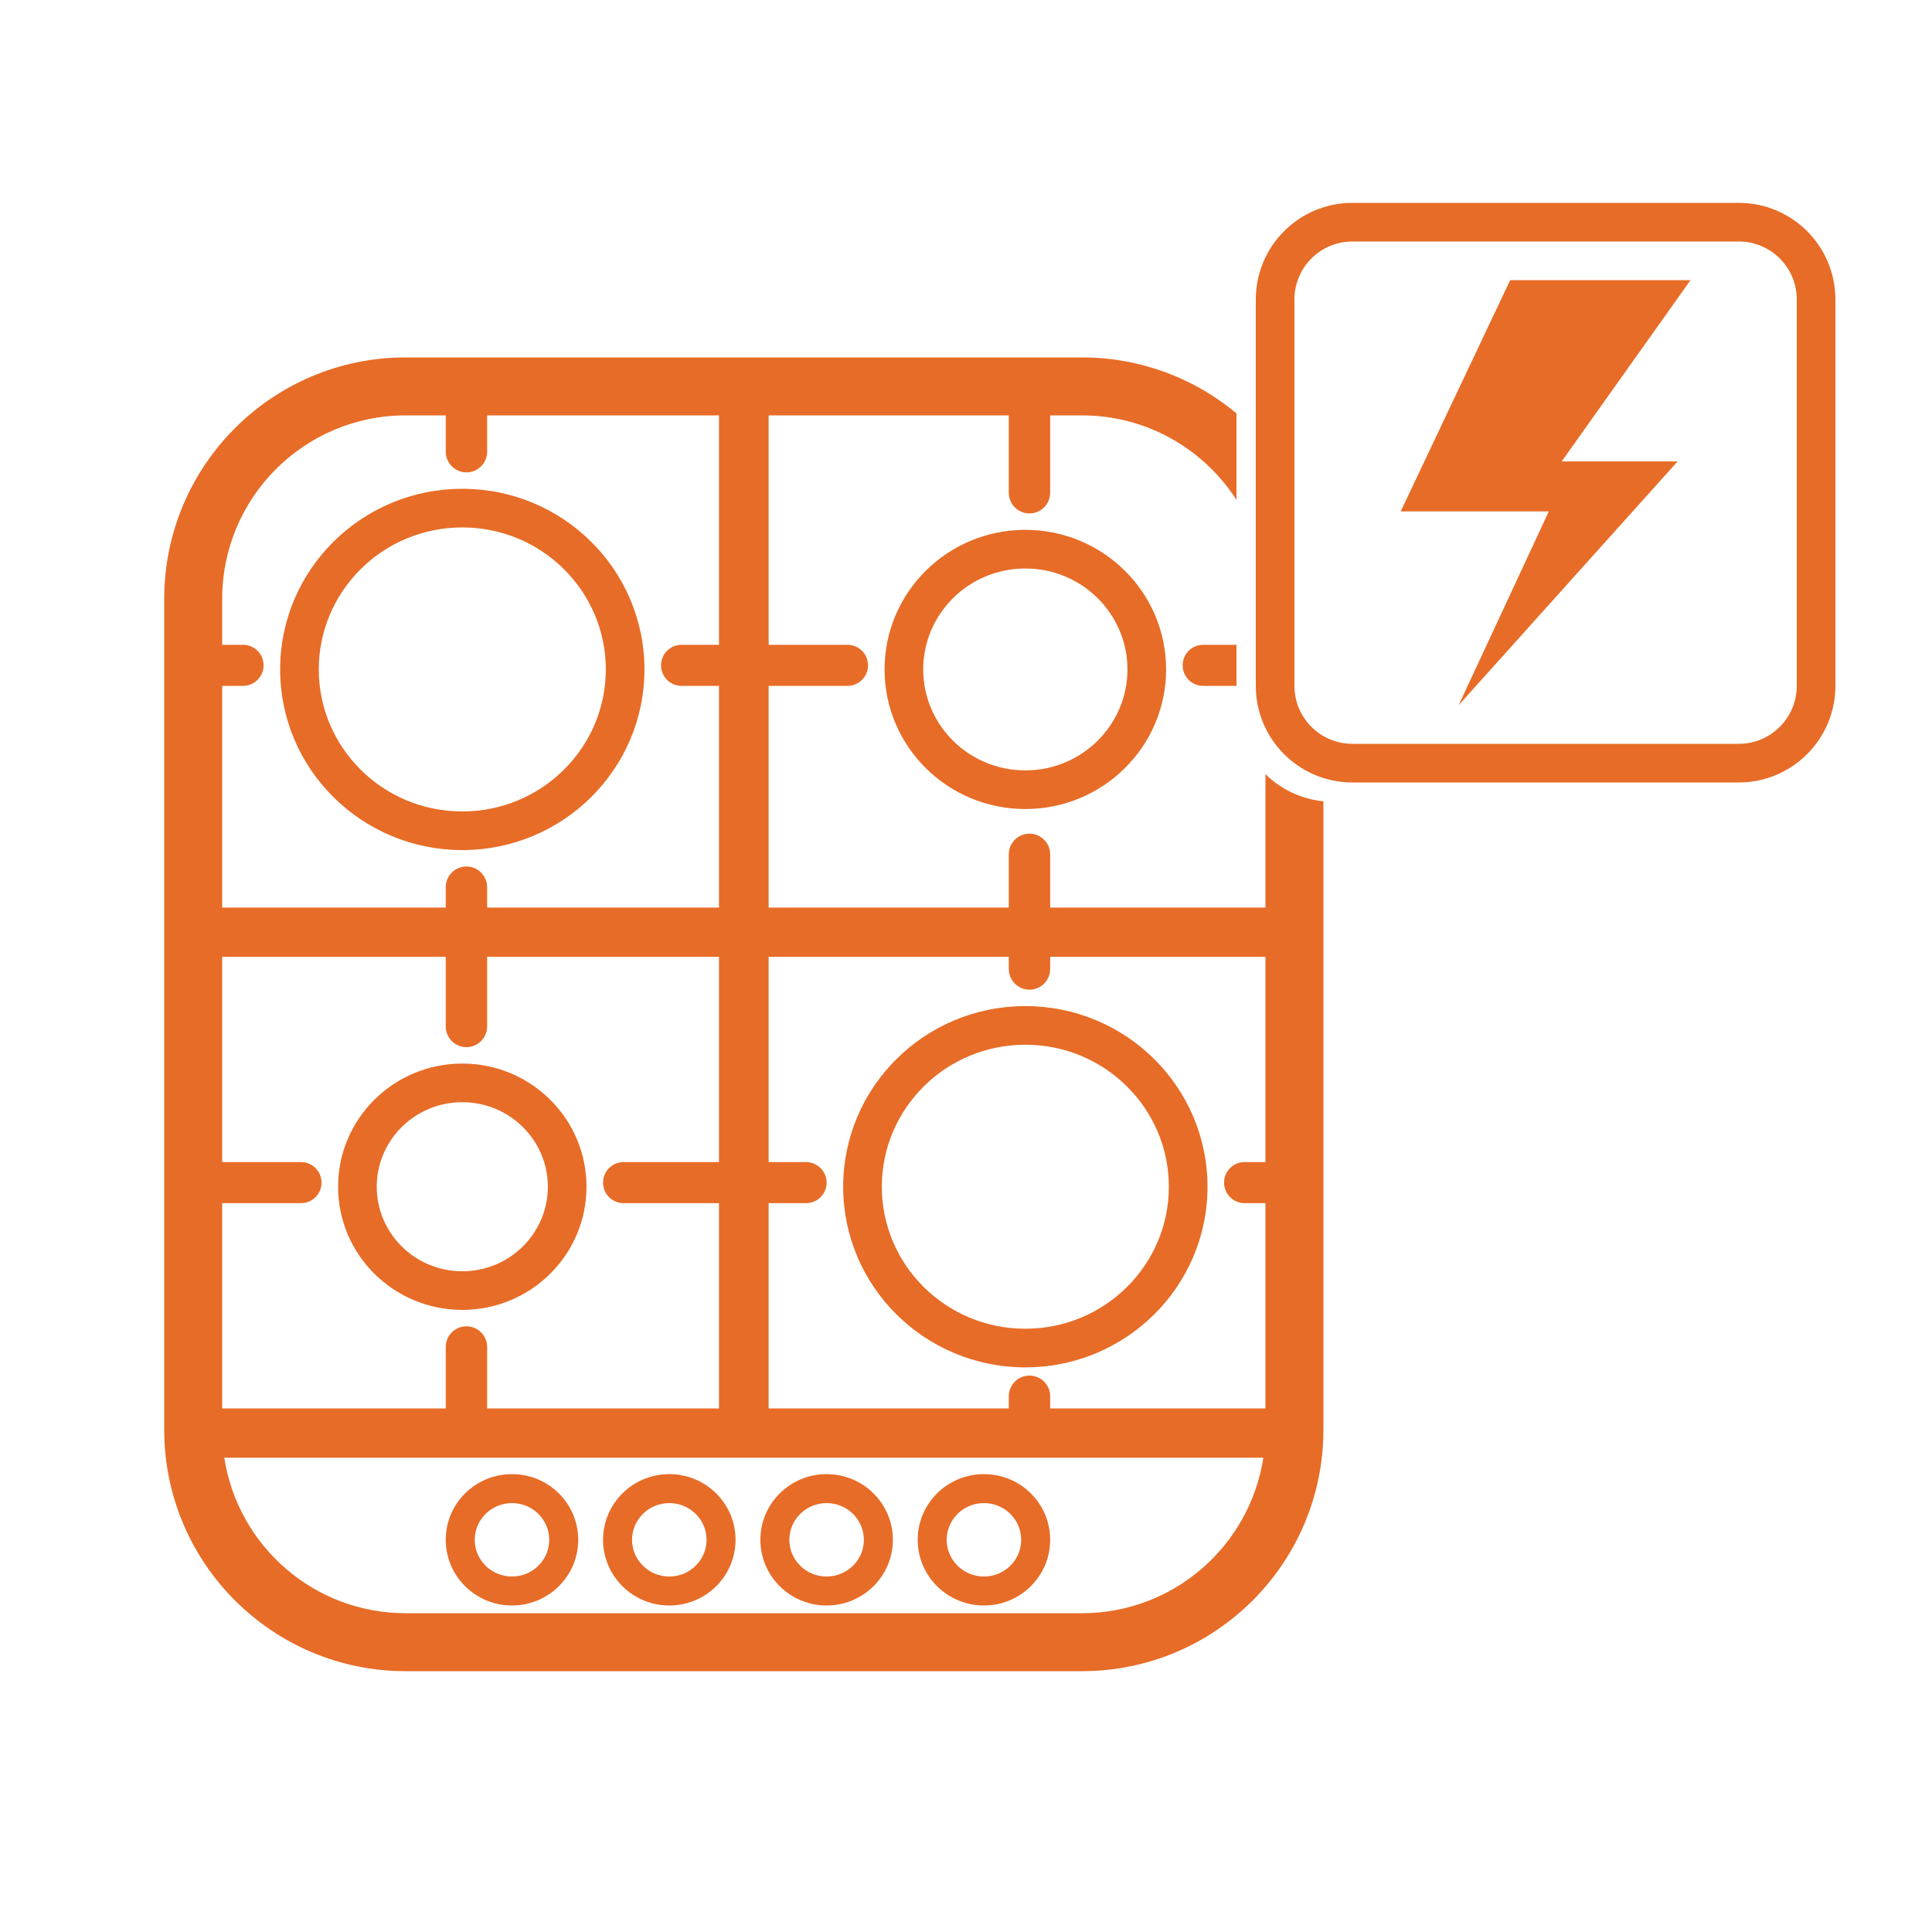 <svg width="200" height="200" viewBox="0 0 200 200" xmlns="http://www.w3.org/2000/svg">
<path fill-rule="evenodd" clip-rule="evenodd" d="M180 25H140C136.686 25 134 27.686 134 31V71C134 74.314 136.686 77 140 77H180C183.314 77 186 74.314 186 71V31C186 27.686 183.314 25 180 25ZM140 21C134.477 21 130 25.477 130 31V71C130 76.523 134.477 81 140 81H180C185.523 81 190 76.523 190 71V31C190 25.477 185.523 21 180 21H140ZM128 42.79C123.664 39.175 118.086 37 112 37H42C28.193 37 17 48.193 17 62V148C17 161.807 28.193 173 42 173H112C125.807 173 137 161.807 137 148V82.951C134.673 82.72 132.58 81.691 131 80.141V93.95H108.714V88.443C108.714 87.259 107.755 86.3 106.571 86.3C105.388 86.3 104.429 87.259 104.429 88.443V93.95H79.571V71H87.732C88.906 71 89.857 70.049 89.857 68.875C89.857 67.701 88.906 66.75 87.732 66.75H79.571V43H104.429V51.008C104.429 52.191 105.388 53.15 106.571 53.15C107.755 53.15 108.714 52.191 108.714 51.008V43H112C118.718 43 124.621 46.486 128 51.749V42.79ZM128 66.75H124.554C123.38 66.75 122.429 67.701 122.429 68.875C122.429 70.049 123.38 71 124.554 71H128V66.75ZM74.429 43V66.75H70.554C69.38 66.75 68.429 67.701 68.429 68.875C68.429 70.049 69.38 71 70.554 71H74.429V93.95H50.429V91.843C50.429 90.66 49.469 89.7 48.286 89.7C47.102 89.7 46.143 90.66 46.143 91.843V93.95H23V71H25.161C26.334 71 27.286 70.049 27.286 68.875C27.286 67.701 26.334 66.75 25.161 66.75H23V62C23 51.507 31.507 43 42 43H46.143V46.758C46.143 47.941 47.102 48.9 48.286 48.9C49.469 48.9 50.429 47.941 50.429 46.758V43H74.429ZM104.429 99.05V100.307C104.429 101.49 105.388 102.45 106.571 102.45C107.755 102.45 108.714 101.49 108.714 100.307V99.05H131V120.3H128.839C127.666 120.3 126.714 121.251 126.714 122.425C126.714 123.598 127.666 124.55 128.839 124.55H131V145.8H108.714V144.543C108.714 143.36 107.755 142.4 106.571 142.4C105.388 142.4 104.429 143.36 104.429 144.543V145.8H79.571V124.55H83.446C84.62 124.55 85.571 123.598 85.571 122.425C85.571 121.251 84.62 120.3 83.446 120.3H79.571V99.05H104.429ZM74.429 120.3V99.05H50.429V106.257C50.429 107.441 49.469 108.4 48.286 108.4C47.102 108.4 46.143 107.441 46.143 106.257V99.05H23V120.3H31.161C32.334 120.3 33.286 121.251 33.286 122.425C33.286 123.598 32.334 124.55 31.161 124.55H23V145.8H46.143V139.443C46.143 138.259 47.102 137.3 48.286 137.3C49.469 137.3 50.429 138.259 50.429 139.443V145.8H74.429V124.55H64.554C63.38 124.55 62.429 123.598 62.429 122.425C62.429 121.251 63.38 120.3 64.554 120.3H74.429ZM42 167C32.493 167 24.616 160.017 23.22 150.9H130.78C129.384 160.017 121.507 167 112 167H42ZM56.857 159.4C56.857 161.475 55.154 163.2 53 163.2C50.846 163.2 49.143 161.475 49.143 159.4C49.143 157.325 50.846 155.6 53 155.6C55.154 155.6 56.857 157.325 56.857 159.4ZM59.857 159.4C59.857 163.155 56.787 166.2 53 166.2C49.213 166.2 46.143 163.155 46.143 159.4C46.143 155.644 49.213 152.6 53 152.6C56.787 152.6 59.857 155.644 59.857 159.4ZM69.286 163.2C71.44 163.2 73.143 161.475 73.143 159.4C73.143 157.325 71.44 155.6 69.286 155.6C67.132 155.6 65.429 157.325 65.429 159.4C65.429 161.475 67.132 163.2 69.286 163.2ZM69.286 166.2C73.073 166.2 76.143 163.155 76.143 159.4C76.143 155.644 73.073 152.6 69.286 152.6C65.499 152.6 62.429 155.644 62.429 159.4C62.429 163.155 65.499 166.2 69.286 166.2ZM89.429 159.4C89.429 161.475 87.725 163.2 85.571 163.2C83.418 163.2 81.714 161.475 81.714 159.4C81.714 157.325 83.418 155.6 85.571 155.6C87.725 155.6 89.429 157.325 89.429 159.4ZM92.429 159.4C92.429 163.155 89.359 166.2 85.571 166.2C81.784 166.2 78.714 163.155 78.714 159.4C78.714 155.644 81.784 152.6 85.571 152.6C89.359 152.6 92.429 155.644 92.429 159.4ZM101.857 163.2C104.011 163.2 105.714 161.475 105.714 159.4C105.714 157.325 104.011 155.6 101.857 155.6C99.703 155.6 98 157.325 98 159.4C98 161.475 99.703 163.2 101.857 163.2ZM101.857 166.2C105.644 166.2 108.714 163.155 108.714 159.4C108.714 155.644 105.644 152.6 101.857 152.6C98.07 152.6 95 155.644 95 159.4C95 163.155 98.07 166.2 101.857 166.2ZM62.714 69.3C62.714 77.387 56.094 84 47.857 84C39.62 84 33 77.387 33 69.3C33 61.212 39.62 54.6 47.857 54.6C56.094 54.6 62.714 61.212 62.714 69.3ZM66.714 69.3C66.714 79.627 58.272 88 47.857 88C37.443 88 29 79.627 29 69.3C29 58.972 37.443 50.6 47.857 50.6C58.272 50.6 66.714 58.972 66.714 69.3ZM106.143 137.55C114.38 137.55 121 130.937 121 122.85C121 114.763 114.38 108.15 106.143 108.15C97.906 108.15 91.286 114.763 91.286 122.85C91.286 130.937 97.906 137.55 106.143 137.55ZM106.143 141.55C116.557 141.55 125 133.178 125 122.85C125 112.523 116.557 104.15 106.143 104.15C95.728 104.15 87.286 112.523 87.286 122.85C87.286 133.178 95.728 141.55 106.143 141.55ZM116.714 69.3C116.714 75.04 112.013 79.75 106.143 79.75C100.273 79.75 95.571 75.04 95.571 69.3C95.571 63.56 100.273 58.85 106.143 58.85C112.013 58.85 116.714 63.56 116.714 69.3ZM120.714 69.3C120.714 77.28 114.19 83.75 106.143 83.75C98.095 83.75 91.571 77.28 91.571 69.3C91.571 61.319 98.095 54.85 106.143 54.85C114.19 54.85 120.714 61.319 120.714 69.3ZM47.857 131.6C52.78 131.6 56.714 127.651 56.714 122.85C56.714 118.049 52.78 114.1 47.857 114.1C42.934 114.1 39 118.049 39 122.85C39 127.651 42.934 131.6 47.857 131.6ZM47.857 135.6C54.958 135.6 60.714 129.891 60.714 122.85C60.714 115.808 54.958 110.1 47.857 110.1C40.756 110.1 35 115.808 35 122.85C35 129.891 40.756 135.6 47.857 135.6ZM156.333 29L145 52.941H160.333L151 73L173.667 47.765H161.667L175 29H156.333Z" style="fill:#E76C27"/>
</svg>
